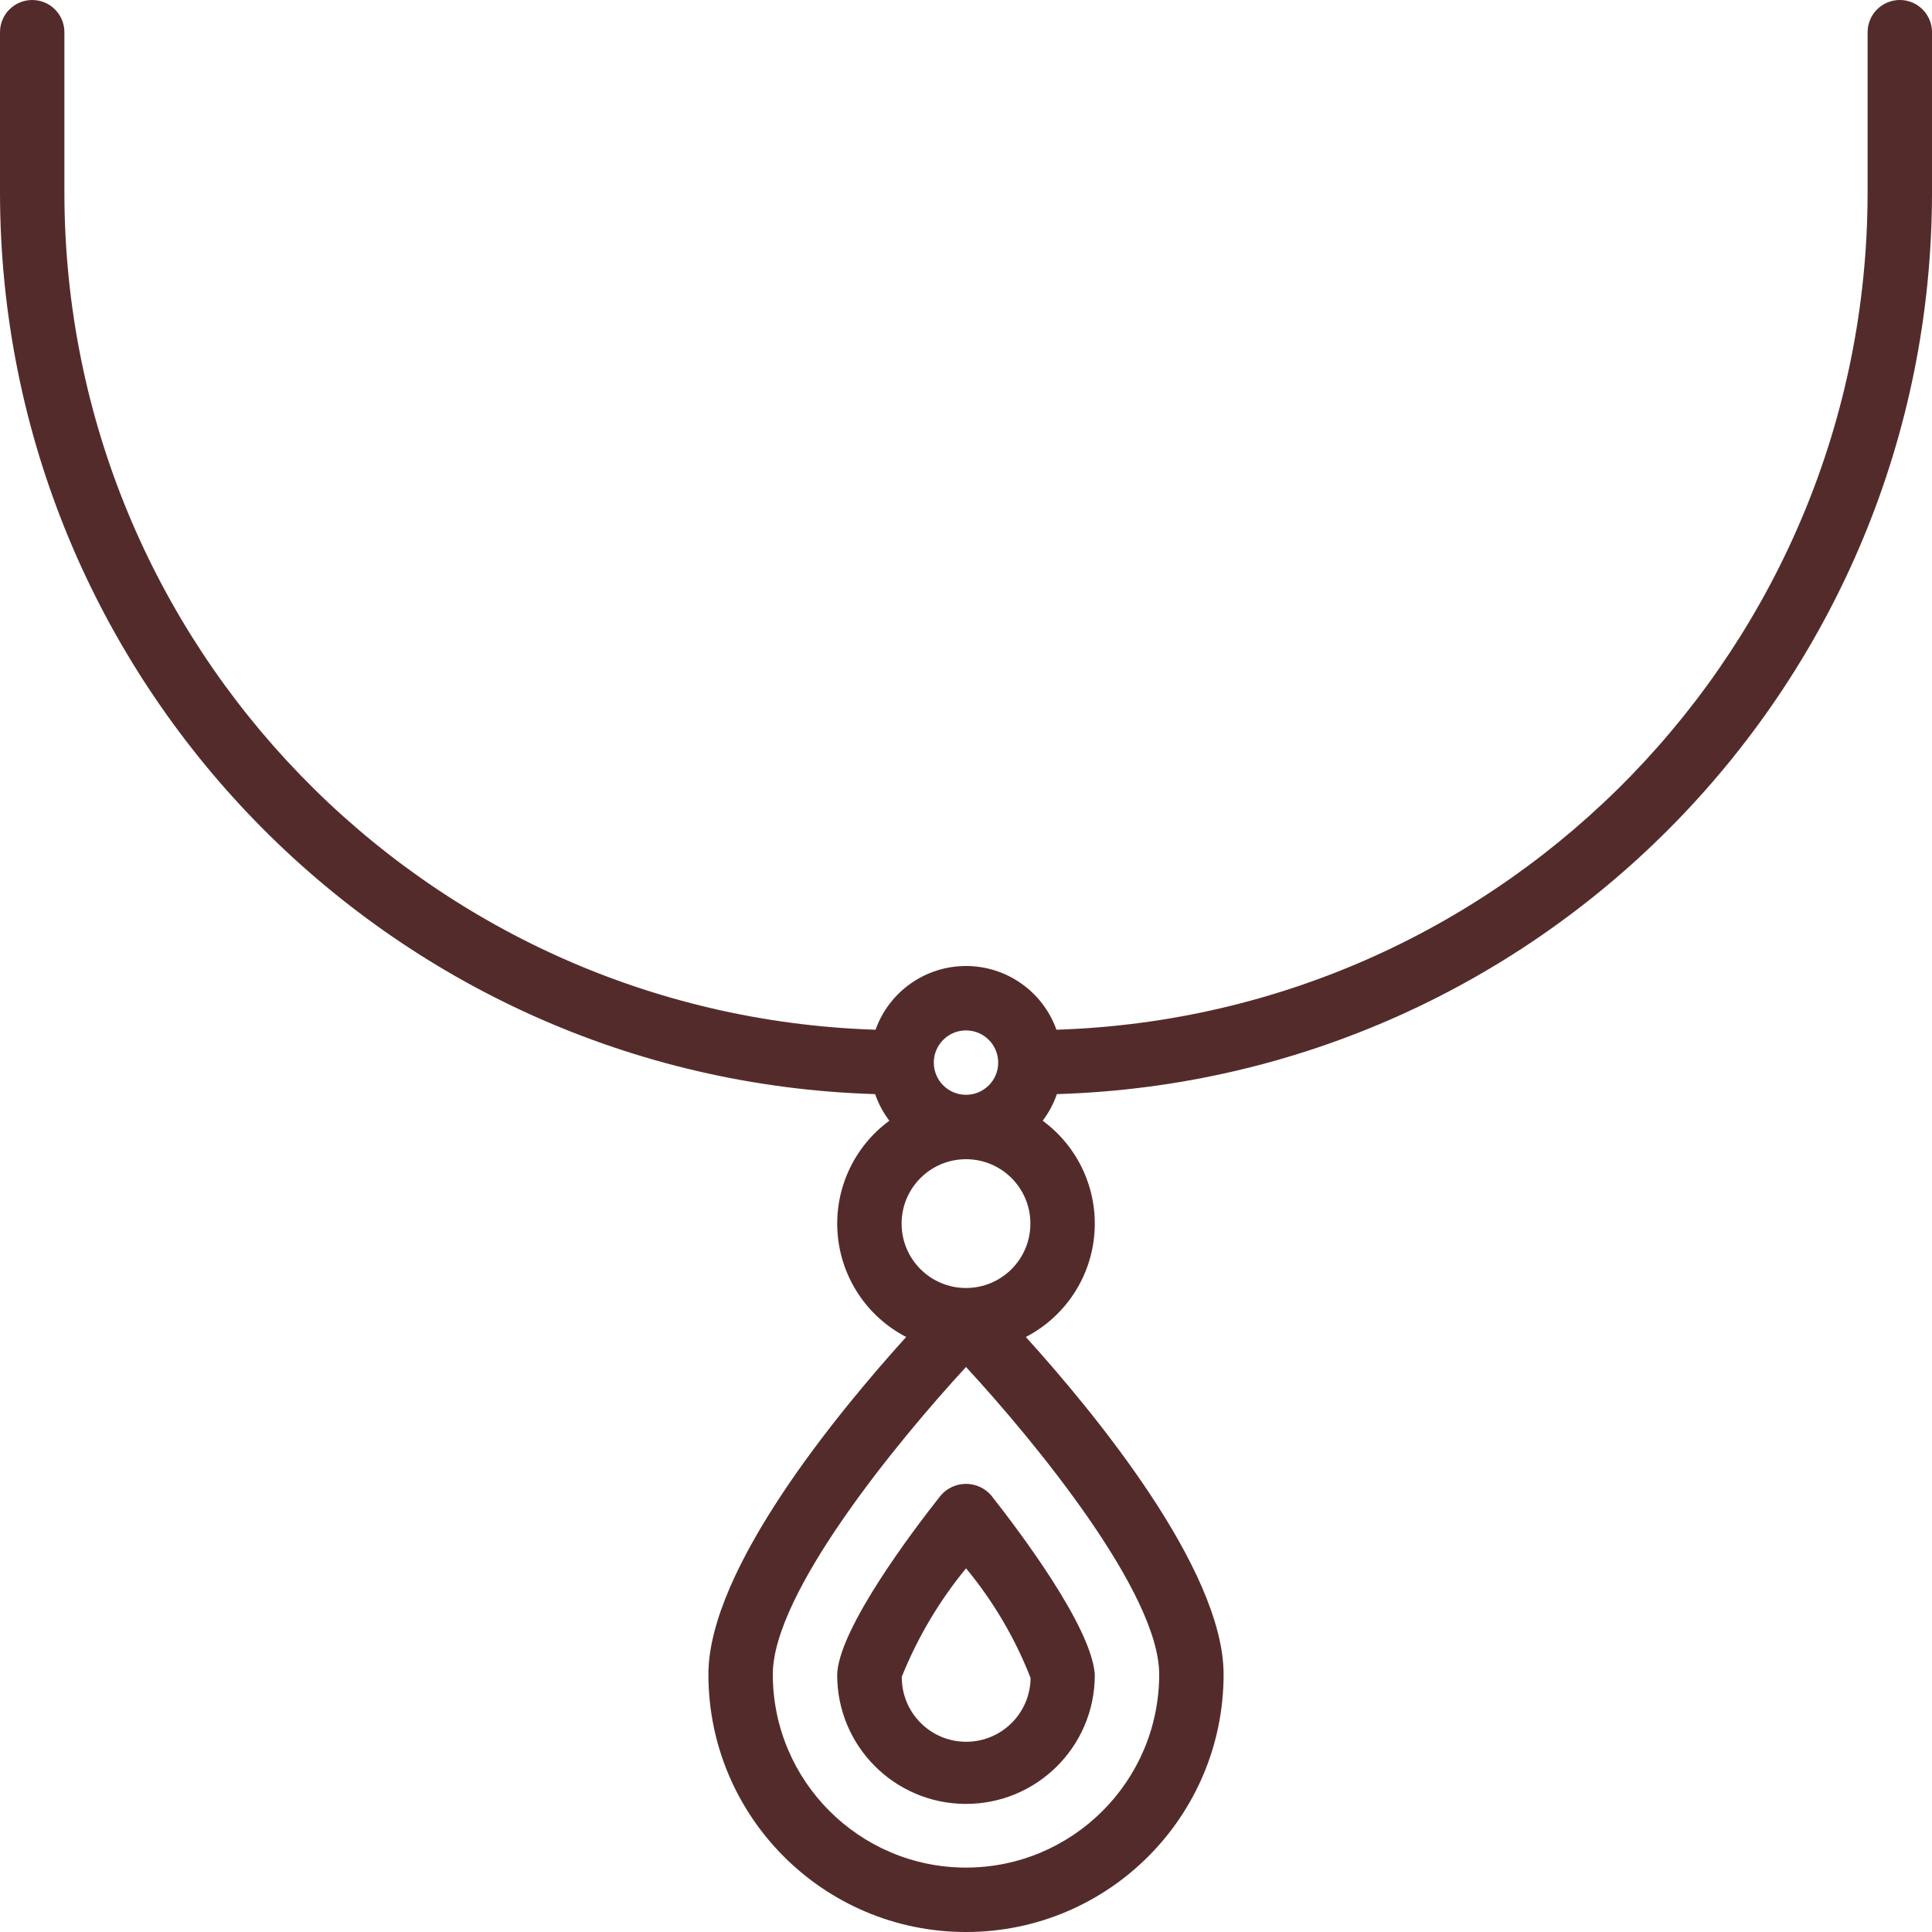 <?xml version="1.0"?>
<svg xmlns="http://www.w3.org/2000/svg" height="512px" viewBox="0 0 512 512" width="512px" class=""><g><path d="m221.918 442.879c-.031.285-.051.57-.051.855-.105 18.852 15.094 34.215 33.945 34.32 18.852.102 34.219-15.094 34.32-33.945 0-.289 0-.59-.043-.855-1.312-12.695-19.625-37.051-27.391-46.934-1.676-1.953-4.125-3.078-6.699-3.078s-5.023 1.125-6.699 3.078c-7.809 9.867-26.094 34.23-27.383 46.559zm34.133-27.203c7.199 8.699 12.961 18.492 17.066 29.012-.094 9.426-7.812 16.992-17.238 16.898-9.426-.094-16.988-7.812-16.895-17.238 4.176-10.379 9.914-20.062 17.016-28.707zm0 0" data-original="#000000" class="active-path" data-old_color="#542b2b" fill="#542b2b"/><path d="m503.465 0c-4.711 0-8.531 3.82-8.531 8.535v42.664c-.152 119.773-95.254 217.852-214.965 221.688-3.617-10.129-13.215-16.887-23.969-16.887s-20.352 6.758-23.969 16.887c-119.711-3.836-214.812-101.914-214.965-221.688v-42.664c0-4.715-3.82-8.535-8.531-8.535-4.715 0-8.535 3.82-8.535 8.535v42.664c.16 129.148 102.828 234.844 231.918 238.754.875 2.535 2.145 4.914 3.766 7.051-9.434 6.922-14.621 18.23-13.711 29.895.906 11.668 7.781 22.035 18.172 27.414-17.801 19.66-52.41 61.465-52.41 89.422 0 37.703 30.562 68.266 68.266 68.266s68.266-30.562 68.266-68.266c0-27.957-34.609-69.762-52.41-89.422 10.391-5.379 17.266-15.746 18.172-27.414.91-11.664-4.277-22.973-13.711-29.895 1.621-2.137 2.891-4.516 3.766-7.051 129.09-3.91 231.758-109.605 231.918-238.754v-42.664c0-4.715-3.82-8.535-8.535-8.535zm-247.465 494.934c-28.266-.027-51.172-22.934-51.199-51.199 0-21.512 32.758-61.441 51.199-81.469 18.441 19.977 51.199 59.93 51.199 81.469-.027 28.266-22.934 51.172-51.199 51.199zm0-153.602c-9.426 0-17.066-7.641-17.066-17.066s7.641-17.066 17.066-17.066 17.066 7.641 17.066 17.066-7.641 17.066-17.066 17.066zm-8.535-59.73c0-4.715 3.824-8.535 8.535-8.535s8.535 3.82 8.535 8.535c0 4.711-3.824 8.531-8.535 8.531s-8.535-3.82-8.535-8.531zm0 0" data-original="#000000" class="active-path" data-old_color="#542b2b" fill="#542b2b"/></g> </svg>
